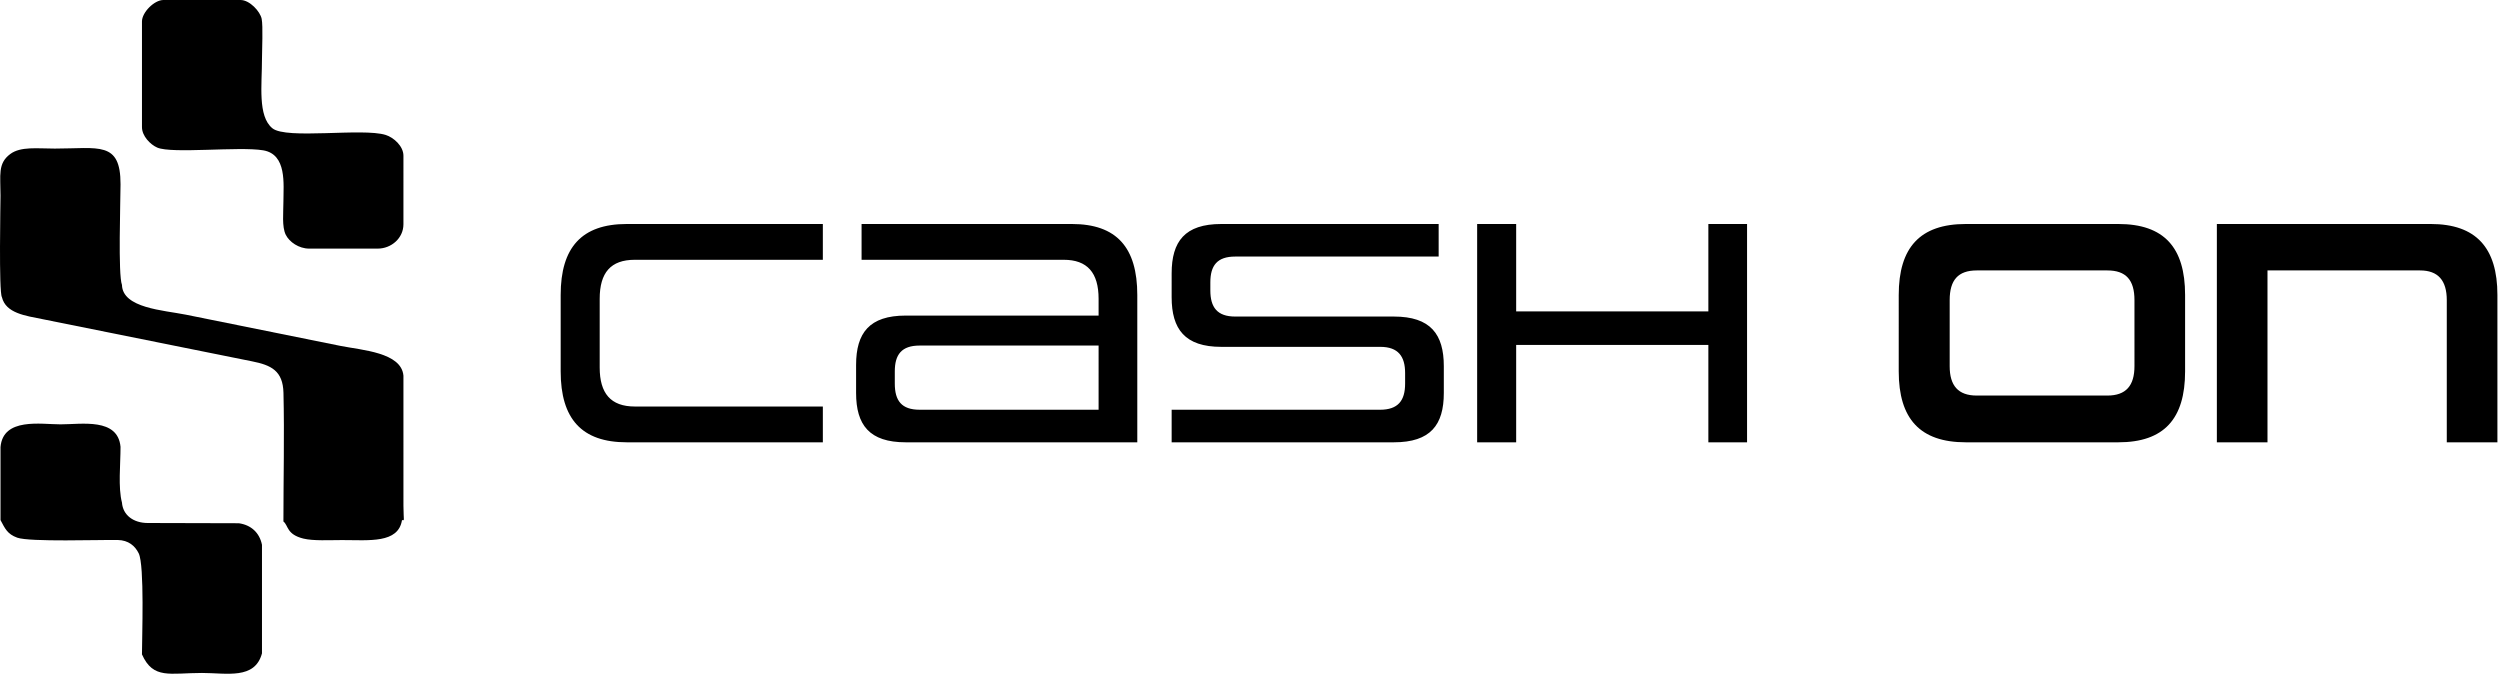 <svg viewBox="0 0 390 106" fill="none" xmlns="http://www.w3.org/2000/svg"><path d="M389.596 69h-7.898V46.815c0-3.069-1.358-4.628-4.175-4.628h-23.795V69h-7.898V34.943h33.353c7.093 0 10.413 3.722 10.413 11.067zm-59.136 0h-23.794c-7.144 0-10.464-3.672-10.464-11.067V46.01c0-7.395 3.32-11.067 10.464-11.067h23.794c7.144 0 10.414 3.672 10.414 11.067v11.923c0 7.395-3.27 11.067-10.414 11.067m2.516-11.872V46.815c0-3.12-1.308-4.628-4.226-4.628h-20.374c-2.918 0-4.226 1.509-4.226 4.628v10.313c0 3.018 1.308 4.578 4.226 4.578h20.374c2.918 0 4.226-1.56 4.226-4.578M272.541 69h-6.037V53.807h-29.982V69h-6.087V34.943h6.087v13.633h29.982V34.943h6.037zm-55.103 0h-34.661v-5.08h32.497c2.818 0 3.924-1.41 3.924-4.076v-1.66c0-2.565-1.056-4.075-3.873-4.075h-24.801c-5.685 0-7.747-2.767-7.747-7.747V42.64c0-4.98 2.062-7.696 7.747-7.696h33.906v5.08h-31.743c-2.817 0-3.874 1.41-3.874 4.025v1.258c0 2.616 1.057 4.075 3.874 4.075h24.751c5.735 0 7.797 2.766 7.797 7.747v4.175c0 4.98-2.062 7.697-7.797 7.697M177.418 69h-36.12c-5.684 0-7.747-2.716-7.747-7.697v-4.376c0-4.98 2.063-7.697 7.747-7.697h30.083v-2.616c0-4.075-1.76-6.087-5.433-6.087h-31.542v-5.584h32.8c6.993 0 10.212 3.672 10.212 11.067zm-6.037-5.08V53.907h-27.92c-2.817 0-3.873 1.409-3.873 4.025v1.911c0 2.666 1.056 4.075 3.873 4.075zM128.364 69H97.778c-7.043 0-10.313-3.672-10.313-11.067V46.01c0-7.395 3.27-11.067 10.313-11.067h30.586v5.584H99.035c-3.772 0-5.483 2.012-5.483 6.087v10.715c0 4.024 1.71 6.087 5.483 6.087h29.329z" fill="#000"/><path fill-rule="evenodd" clip-rule="evenodd" d="M19.026 78.404c-.617-2.345-.223-5.95-.223-8.694-.422-4.559-6.034-3.512-9.361-3.512-3.06 0-8.955-1.093-9.361 3.538v11.4c.697 1.304 1.053 2.177 2.605 2.74 1.933.7 13.025.31 15.685.363 1.669.033 2.695.914 3.268 2.081.922 1.879.508 13.202.508 15.762 1.751 3.938 4.362 2.899 9.361 2.899 3.852 0 8.251 1.072 9.361-3.059V84.989c-.383-1.888-1.702-3.096-3.614-3.363l-14.228-.038c-2.19-.01-3.851-1.205-4-3.184m5.506-55.38c2.285.992 12.756-.203 16.516.424 3.74.623 3.165 5.29 3.165 7.98 0 1.723-.26 3.951.368 5.203.563 1.124 2.044 2.152 3.644 2.152h10.698c2.128 0 4.012-1.639 4.012-3.79V24.296c0-1.496-1.51-2.848-2.773-3.245-3.596-1.132-15.512.742-17.677-1.045-2.307-1.904-1.616-6.728-1.616-10.867 0-1.42.178-5.026-.048-6.192C40.6 1.804 38.96 0 37.526 0H25.49c-1.419 0-3.343 1.925-3.343 3.343v16.494c0 1.384 1.307 2.72 2.385 3.187M6.674 49.797 39.33 56.37c2.955.588 4.81 1.457 4.891 4.916.157 6.602-.008 13.438-.008 20.067.791.613.459 2.014 3.128 2.669 1.536.377 4.094.23 6.01.23 4.237 0 8.781.556 9.361-3.12.454.073.239.196.224-2.227V58.609c-.31-3.639-6.486-3.983-9.826-4.651L29 49.09c-3.485-.697-9.878-1.016-9.974-4.648-.617-1.578-.229-12.9-.223-15.69.017-6.802-3.41-5.573-10.253-5.573-2.728 0-5.323-.365-6.952.85C-.377 25.501.081 27.314.081 30.535c0 .879-.286 15.014.218 15.825.61 2.508 3.66 2.894 6.375 3.436" fill="#000"/></svg>